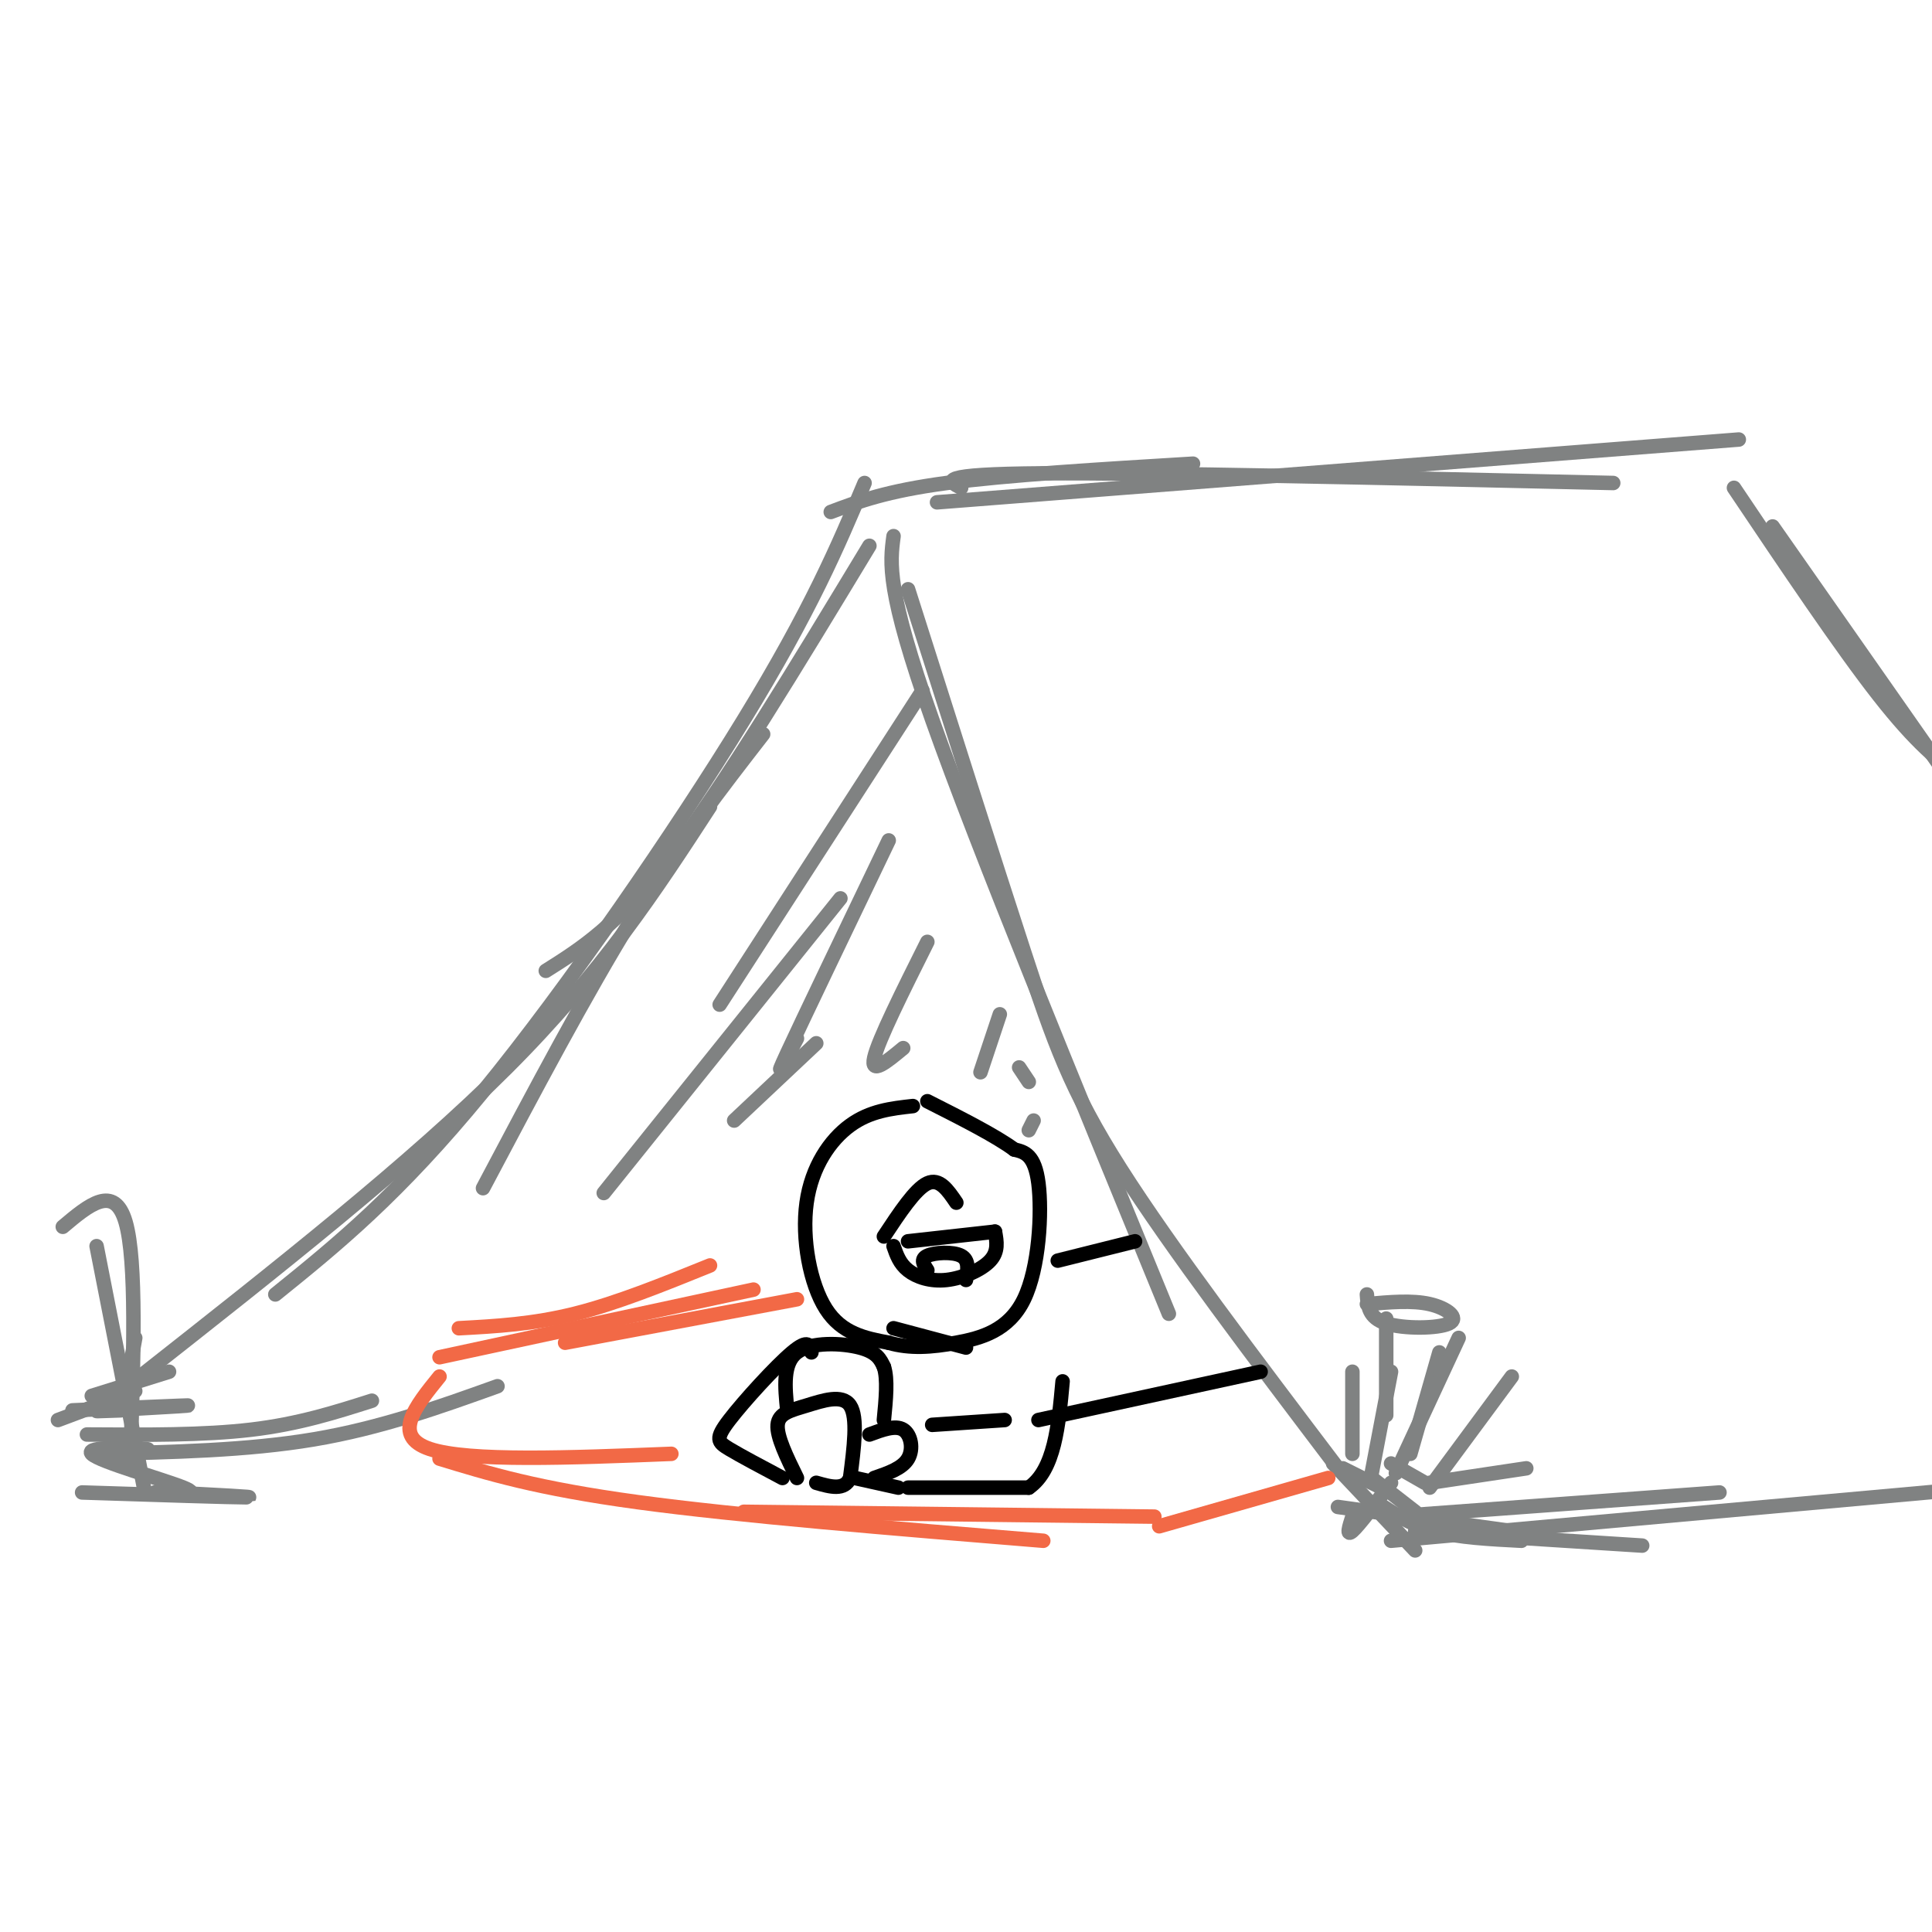 <svg viewBox='0 0 400 400' version='1.1' xmlns='http://www.w3.org/2000/svg' xmlns:xlink='http://www.w3.org/1999/xlink'><g fill='none' stroke='rgb(128,130,130)' stroke-width='3' stroke-linecap='round' stroke-linejoin='round'><path d='M185,111c-0.750,5.583 -1.500,11.167 8,38c9.500,26.833 29.250,74.917 49,123'/><path d='M188,122c8.911,28.044 17.822,56.089 24,75c6.178,18.911 9.622,28.689 20,45c10.378,16.311 27.689,39.156 45,62'/><path d='M180,113c-14.917,24.667 -29.833,49.333 -41,64c-11.167,14.667 -18.583,19.333 -26,24'/><path d='M179,100c-5.511,13.067 -11.022,26.133 -25,49c-13.978,22.867 -36.422,55.533 -54,77c-17.578,21.467 -30.289,31.733 -43,42'/><path d='M29,285c28.167,-22.167 56.333,-44.333 76,-64c19.667,-19.667 30.833,-36.833 42,-54'/><path d='M172,106c5.750,-2.167 11.500,-4.333 24,-6c12.500,-1.667 31.750,-2.833 51,-4'/><path d='M199,101c-2.750,-1.417 -5.500,-2.833 17,-3c22.500,-0.167 70.250,0.917 118,2'/><path d='M194,104c0.000,0.000 166.000,-13.000 166,-13'/><path d='M359,101c11.083,16.500 22.167,33.000 30,43c7.833,10.000 12.417,13.500 17,17'/><path d='M367,109c0.000,0.000 42.000,60.000 42,60'/><path d='M288,314c0.000,0.000 68.000,-5.000 68,-5'/><path d='M288,319c0.000,0.000 122.000,-11.000 122,-11'/><path d='M28,277c0.000,0.000 -2.000,11.000 -2,11'/><path d='M20,258c0.000,0.000 10.000,51.000 10,51'/><path d='M13,254c5.333,-4.500 10.667,-9.000 13,-1c2.333,8.000 1.667,28.500 1,49'/><path d='M19,289c0.000,0.000 16.000,-5.000 16,-5'/><path d='M22,300c5.226,0.089 10.452,0.179 8,0c-2.452,-0.179 -12.583,-0.625 -11,1c1.583,1.625 14.881,5.321 19,7c4.119,1.679 -0.940,1.339 -6,1'/><path d='M17,309c15.500,0.500 31.000,1.000 34,1c3.000,0.000 -6.500,-0.500 -16,-1'/><path d='M15,292c12.089,-0.533 24.178,-1.067 24,-1c-0.178,0.067 -12.622,0.733 -17,1c-4.378,0.267 -0.689,0.133 3,0'/><path d='M28,288c0.000,0.000 -16.000,6.000 -16,6'/><path d='M287,273c0.000,0.000 0.000,20.000 0,20'/><path d='M288,284c0.000,0.000 -4.000,21.000 -4,21'/><path d='M283,268c0.179,2.417 0.357,4.833 4,6c3.643,1.167 10.750,1.083 13,0c2.250,-1.083 -0.357,-3.167 -4,-4c-3.643,-0.833 -8.321,-0.417 -13,0'/><path d='M298,280c0.000,0.000 -6.000,21.000 -6,21'/><path d='M302,277c0.000,0.000 -13.000,28.000 -13,28'/><path d='M284,306c0.000,0.000 9.000,7.000 9,7'/><path d='M278,304c0.000,0.000 8.000,4.000 8,4'/><path d='M276,303c0.000,0.000 17.000,18.000 17,18'/><path d='M280,314c-0.667,2.083 -1.333,4.167 0,3c1.333,-1.167 4.667,-5.583 8,-10'/><path d='M288,303c0.000,0.000 7.000,4.000 7,4'/><path d='M285,311c3.500,2.333 7.000,4.667 12,6c5.000,1.333 11.500,1.667 18,2'/><path d='M277,312c0.000,0.000 36.000,5.000 36,5'/><path d='M293,317c0.000,0.000 47.000,3.000 47,3'/><path d='M280,301c0.000,0.000 0.000,-17.000 0,-17'/><path d='M296,308c0.000,0.000 17.000,-23.000 17,-23'/><path d='M296,307c0.000,0.000 20.000,-3.000 20,-3'/><path d='M18,297c12.083,0.083 24.167,0.167 34,-1c9.833,-1.167 17.417,-3.583 25,-6'/><path d='M20,301c15.583,-0.333 31.167,-0.667 45,-3c13.833,-2.333 25.917,-6.667 38,-11'/></g>
<g fill='none' stroke='rgb(0,0,0)' stroke-width='3' stroke-linecap='round' stroke-linejoin='round'><path d='M189,229c-4.435,0.494 -8.869,0.988 -13,4c-4.131,3.012 -7.958,8.542 -9,16c-1.042,7.458 0.702,16.845 4,22c3.298,5.155 8.149,6.077 13,7'/><path d='M184,278c4.397,1.268 8.890,0.938 14,0c5.110,-0.938 10.837,-2.483 14,-9c3.163,-6.517 3.761,-18.005 3,-24c-0.761,-5.995 -2.880,-6.498 -5,-7'/><path d='M210,238c-3.833,-2.833 -10.917,-6.417 -18,-10'/><path d='M188,257c0.000,0.000 18.000,-2.000 18,-2'/><path d='M206,255c0.375,2.054 0.750,4.107 -1,6c-1.750,1.893 -5.625,3.625 -9,4c-3.375,0.375 -6.250,-0.607 -8,-2c-1.750,-1.393 -2.375,-3.196 -3,-5'/><path d='M192,263c-0.756,-1.156 -1.511,-2.311 0,-3c1.511,-0.689 5.289,-0.911 7,0c1.711,0.911 1.356,2.956 1,5'/><path d='M185,275c0.000,0.000 15.000,4.000 15,4'/><path d='M183,256c3.250,-4.917 6.500,-9.833 9,-11c2.500,-1.167 4.250,1.417 6,4'/><path d='M168,280c-0.286,-1.440 -0.571,-2.881 -4,0c-3.429,2.881 -10.000,10.083 -13,14c-3.000,3.917 -2.429,4.548 0,6c2.429,1.452 6.714,3.726 11,6'/><path d='M165,306c-2.101,-4.286 -4.202,-8.571 -4,-11c0.202,-2.429 2.708,-3.000 6,-4c3.292,-1.000 7.369,-2.429 9,0c1.631,2.429 0.815,8.714 0,15'/><path d='M176,306c-1.167,2.667 -4.083,1.833 -7,1'/><path d='M163,292c-0.489,-4.867 -0.978,-9.733 2,-12c2.978,-2.267 9.422,-1.933 13,-1c3.578,0.933 4.289,2.467 5,4'/><path d='M183,283c0.833,2.500 0.417,6.750 0,11'/><path d='M180,297c2.689,-1.000 5.378,-2.000 7,-1c1.622,1.000 2.178,4.000 1,6c-1.178,2.000 -4.089,3.000 -7,4'/><path d='M177,306c0.000,0.000 9.000,2.000 9,2'/><path d='M188,308c0.000,0.000 25.000,0.000 25,0'/><path d='M213,308c5.333,-3.667 6.167,-12.833 7,-22'/><path d='M193,295c0.000,0.000 15.000,-1.000 15,-1'/><path d='M219,261c0.000,0.000 16.000,-4.000 16,-4'/><path d='M215,294c0.000,0.000 46.000,-10.000 46,-10'/></g>
<g fill='none' stroke='rgb(242,105,70)' stroke-width='3' stroke-linecap='round' stroke-linejoin='round'><path d='M147,262c-9.667,3.917 -19.333,7.833 -28,10c-8.667,2.167 -16.333,2.583 -24,3'/><path d='M91,285c-5.000,6.167 -10.000,12.333 -2,15c8.000,2.667 29.000,1.833 50,1'/><path d='M91,302c10.083,3.083 20.167,6.167 41,9c20.833,2.833 52.417,5.417 84,8'/><path d='M154,313c0.000,0.000 85.000,1.000 85,1'/><path d='M240,316c0.000,0.000 35.000,-10.000 35,-10'/><path d='M91,281c0.000,0.000 65.000,-14.000 65,-14'/><path d='M117,278c0.000,0.000 48.000,-9.000 48,-9'/></g>
<g fill='none' stroke='rgb(128,130,130)' stroke-width='3' stroke-linecap='round' stroke-linejoin='round'><path d='M191,143c0.000,0.000 -42.000,65.000 -42,65'/><path d='M184,174c-8.917,18.583 -17.833,37.167 -21,44c-3.167,6.833 -0.583,1.917 2,-3'/><path d='M192,195c-5.083,10.167 -10.167,20.333 -11,24c-0.833,3.667 2.583,0.833 6,-2'/><path d='M207,210c0.000,0.000 -4.000,12.000 -4,12'/><path d='M211,221c0.000,0.000 2.000,3.000 2,3'/><path d='M214,232c0.000,0.000 -1.000,2.000 -1,2'/><path d='M158,152c-8.667,11.167 -17.333,22.333 -27,38c-9.667,15.667 -20.333,35.833 -31,56'/><path d='M174,186c0.000,0.000 -49.000,61.000 -49,61'/><path d='M169,216c0.000,0.000 -17.000,16.000 -17,16'/></g>
</svg>